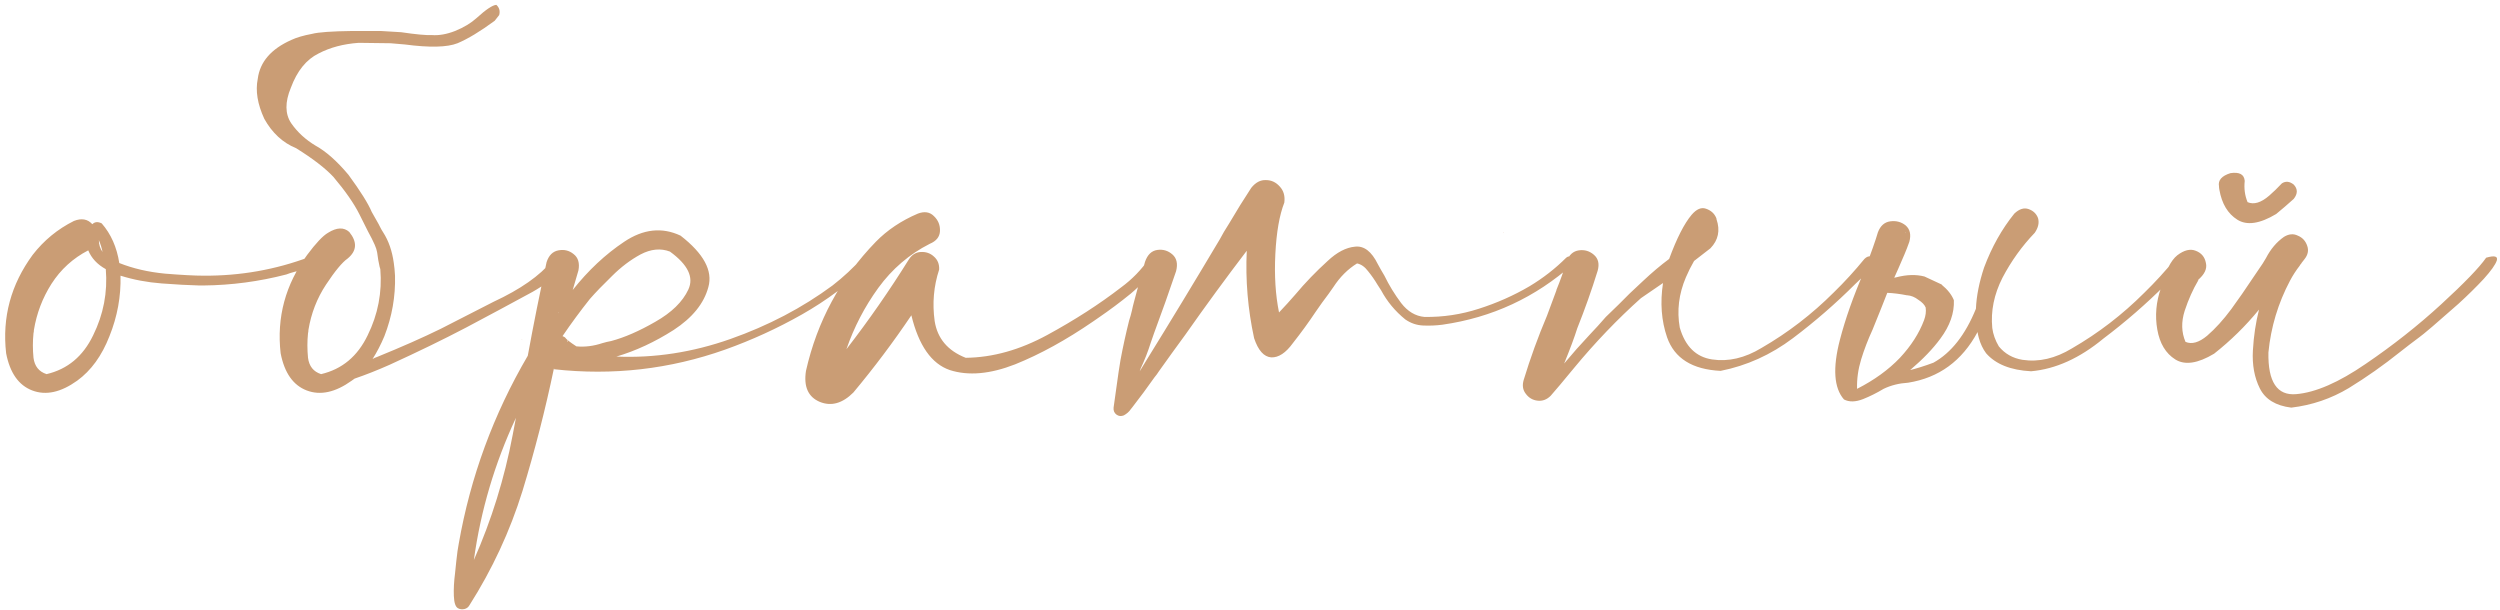 <?xml version="1.0" encoding="UTF-8"?> <svg xmlns="http://www.w3.org/2000/svg" width="254" height="62" viewBox="0 0 254 62" fill="none"><path d="M32.041 26.349C32.124 26.681 31.93 26.944 31.46 27.138C31.017 27.331 30.533 27.484 30.007 27.594C29.592 27.705 29.288 27.802 29.094 27.885C26.327 28.604 23.519 28.978 20.669 29.005C20.531 29.005 20.392 29.005 20.254 29.005C19.175 28.978 17.902 28.909 16.436 28.798C14.969 28.687 13.572 28.424 12.244 28.009C12.299 30.112 11.925 32.16 11.123 34.152C10.348 36.144 9.255 37.652 7.844 38.676C6.184 39.866 4.662 40.198 3.279 39.672C1.895 39.146 1.01 37.887 0.623 35.895C0.208 32.243 1.107 28.909 3.32 25.893C4.455 24.426 5.852 23.278 7.512 22.448C8.287 22.143 8.91 22.254 9.38 22.78C9.629 22.531 9.947 22.503 10.335 22.697C11.275 23.776 11.87 25.118 12.119 26.723C13.503 27.276 15.052 27.636 16.768 27.802C18.483 27.94 19.784 28.009 20.669 28.009C24.404 28.037 28.001 27.401 31.46 26.1C31.571 26.045 31.681 26.045 31.792 26.1C31.903 26.155 31.986 26.238 32.041 26.349ZM10.418 25.602C10.335 25.187 10.21 24.786 10.044 24.398C10.044 24.841 10.168 25.242 10.418 25.602ZM4.731 38.012C6.862 37.514 8.439 36.199 9.463 34.069C10.514 31.938 10.943 29.697 10.749 27.345C9.892 26.875 9.297 26.238 8.965 25.436C7.415 26.238 6.17 27.373 5.229 28.839C4.316 30.278 3.722 31.841 3.445 33.529C3.445 33.64 3.431 33.751 3.403 33.861C3.32 34.664 3.32 35.494 3.403 36.352C3.514 37.209 3.957 37.763 4.731 38.012ZM56.777 31.745L56.736 31.786C56.764 31.786 56.777 31.8 56.777 31.828V31.745ZM53.042 34.484L53.001 34.525C53.028 34.525 53.042 34.539 53.042 34.567V34.484ZM41.13 4.518L39.678 4.394L36.44 4.352C34.891 4.463 33.535 4.822 32.373 5.431C31.128 6.04 30.187 7.202 29.551 8.917C28.942 10.384 28.956 11.588 29.592 12.528C30.229 13.441 31.059 14.202 32.083 14.811C33.134 15.392 34.241 16.374 35.403 17.758C36.62 19.418 37.409 20.677 37.769 21.535L38.474 22.78L38.599 23.029C38.709 23.25 38.82 23.444 38.931 23.61C39.484 24.468 39.844 25.505 40.01 26.723C40.065 27.082 40.107 27.511 40.134 28.009C40.19 30.112 39.83 32.16 39.055 34.152C38.696 35.01 38.294 35.784 37.852 36.476C37.99 36.393 38.142 36.324 38.308 36.269C40.826 35.245 42.984 34.29 44.783 33.405C46.581 32.492 48.366 31.579 50.137 30.666C52.876 29.393 54.854 28.009 56.072 26.515C56.182 26.377 56.307 26.308 56.445 26.308C56.611 26.28 56.75 26.308 56.86 26.391C57.137 26.723 57.096 27.096 56.736 27.511C56.404 27.926 56.003 28.328 55.532 28.715C55.2 28.991 54.716 29.31 54.08 29.669C51.894 30.859 49.653 32.063 47.356 33.28C45.087 34.47 42.5 35.729 39.595 37.057C38.35 37.611 37.16 38.081 36.025 38.468C35.915 38.551 35.818 38.62 35.735 38.676C34.075 39.866 32.553 40.198 31.169 39.672C29.786 39.146 28.901 37.887 28.513 35.895C28.098 32.243 28.997 28.909 31.211 25.893C32.096 24.703 32.802 23.956 33.328 23.651C34.213 23.098 34.932 23.07 35.486 23.568C36.316 24.592 36.261 25.491 35.32 26.266C34.766 26.654 34.033 27.539 33.12 28.922C32.207 30.306 31.612 31.841 31.335 33.529C31.335 33.64 31.322 33.751 31.294 33.861C31.211 34.664 31.211 35.494 31.294 36.352C31.405 37.209 31.847 37.763 32.622 38.012C34.753 37.514 36.33 36.199 37.353 34.069C38.405 31.938 38.834 29.697 38.64 27.345C38.612 27.317 38.543 27.013 38.433 26.432C38.35 25.851 38.308 25.574 38.308 25.602C38.28 25.491 38.253 25.381 38.225 25.27C38.17 25.076 38.018 24.73 37.769 24.232L37.395 23.527L37.229 23.195L36.523 21.784C35.97 20.677 35.085 19.404 33.867 17.965C33.037 17.08 31.778 16.111 30.09 15.06C28.735 14.507 27.655 13.511 26.853 12.072C26.161 10.578 25.94 9.222 26.189 8.004C26.41 6.289 27.545 4.975 29.592 4.062C30.118 3.812 30.824 3.605 31.709 3.439C32.345 3.273 33.701 3.176 35.776 3.148H38.682L40.757 3.273C42.251 3.494 43.289 3.591 43.87 3.563C44.589 3.619 45.378 3.48 46.235 3.148C47.121 2.789 47.854 2.346 48.435 1.82C49.376 0.963 50.04 0.52 50.427 0.492C50.732 0.769 50.828 1.115 50.718 1.53L50.261 2.111C48.795 3.19 47.536 3.951 46.484 4.394C45.433 4.809 43.648 4.85 41.13 4.518ZM57.732 34.525V34.608C57.732 34.581 57.718 34.567 57.69 34.567C57.718 34.539 57.732 34.525 57.732 34.525ZM87.615 26.183C87.781 26.017 87.947 25.962 88.113 26.017C88.279 26.072 88.389 26.183 88.445 26.349C88.528 26.515 88.486 26.681 88.32 26.847C86.245 28.839 83.962 30.541 81.472 31.952C78.982 33.363 76.381 34.553 73.669 35.522C68.053 37.514 62.256 38.178 56.279 37.514L56.321 37.472C56.321 37.472 56.307 37.472 56.279 37.472C56.279 37.472 56.279 37.458 56.279 37.431C55.394 41.664 54.329 45.815 53.084 49.882C51.811 53.977 50.012 57.851 47.688 61.503C47.577 61.697 47.411 61.821 47.19 61.877C46.941 61.932 46.72 61.904 46.526 61.794C46.277 61.655 46.139 61.24 46.111 60.548C46.083 59.857 46.125 59.082 46.235 58.224C46.318 57.366 46.401 56.619 46.484 55.983C46.54 55.651 46.581 55.402 46.609 55.236C47.799 48.457 50.137 42.093 53.623 36.144C54.204 32.962 54.84 29.794 55.532 26.64C55.754 25.948 56.155 25.547 56.736 25.436C57.317 25.325 57.829 25.45 58.272 25.81C58.742 26.169 58.908 26.723 58.77 27.47C58.576 28.134 58.382 28.798 58.188 29.462C59.766 27.47 61.509 25.837 63.418 24.564C65.355 23.264 67.264 23.056 69.145 23.942C71.497 25.768 72.438 27.511 71.968 29.171C71.525 30.831 70.349 32.284 68.44 33.529C66.531 34.747 64.594 35.646 62.629 36.227C66.503 36.393 70.363 35.798 74.209 34.442C78.055 33.087 81.514 31.274 84.585 29.005C85.692 28.148 86.702 27.207 87.615 26.183ZM48.145 56.896C49.943 52.829 51.257 48.595 52.087 44.196C52.198 43.615 52.309 43.034 52.419 42.453C50.261 47.073 48.836 51.888 48.145 56.896ZM57.69 34.567C57.635 34.622 57.621 34.678 57.649 34.733L57.732 34.608C57.981 34.802 58.258 34.996 58.562 35.19C59.42 35.273 60.305 35.162 61.218 34.857C61.495 34.774 61.785 34.705 62.09 34.65C63.446 34.29 64.94 33.64 66.572 32.699C68.232 31.759 69.353 30.666 69.934 29.42C70.515 28.175 69.893 26.889 68.066 25.561C67.126 25.201 66.13 25.298 65.078 25.851C64.054 26.404 63.086 27.138 62.173 28.051C61.26 28.936 60.513 29.711 59.932 30.375C58.963 31.592 58.036 32.851 57.151 34.152C57.234 34.179 57.317 34.221 57.4 34.276C57.483 34.387 57.58 34.484 57.69 34.567ZM116.75 26.266C116.861 26.072 117.013 25.989 117.207 26.017C117.401 26.045 117.553 26.142 117.664 26.308C117.774 26.446 117.774 26.612 117.664 26.806C116.861 27.94 115.934 28.95 114.883 29.835C113.831 30.693 112.738 31.509 111.604 32.284C111.41 32.422 111.23 32.547 111.064 32.658C108.325 34.539 105.683 35.992 103.137 37.016C100.592 38.012 98.378 38.205 96.497 37.597C94.643 36.96 93.342 35.106 92.595 32.035C90.769 34.747 88.805 37.361 86.702 39.879C85.595 40.986 84.46 41.304 83.298 40.834C82.109 40.336 81.638 39.285 81.887 37.68C83.022 32.644 85.387 28.272 88.984 24.564C90.147 23.375 91.572 22.42 93.259 21.701C93.923 21.452 94.463 21.535 94.878 21.95C95.321 22.365 95.528 22.877 95.501 23.485C95.473 24.066 95.127 24.495 94.463 24.772C92.388 25.823 90.644 27.317 89.233 29.254C87.85 31.164 86.771 33.239 85.996 35.48C88.265 32.547 90.382 29.503 92.346 26.349C92.651 25.879 93.052 25.63 93.55 25.602C94.076 25.574 94.518 25.727 94.878 26.059C95.265 26.391 95.445 26.833 95.418 27.387C94.864 29.075 94.712 30.818 94.961 32.616C95.238 34.387 96.289 35.632 98.115 36.352C100.854 36.324 103.621 35.549 106.416 34.027C109.211 32.505 111.701 30.901 113.887 29.213C115.021 28.383 115.976 27.401 116.75 26.266ZM159.126 26.183C159.292 26.045 159.444 26.017 159.583 26.1C159.749 26.155 159.859 26.266 159.915 26.432C159.97 26.57 159.928 26.709 159.79 26.847C155.999 30.223 151.586 32.27 146.55 32.99C145.914 33.073 145.264 33.1 144.6 33.073C143.936 33.045 143.327 32.838 142.773 32.45C141.75 31.62 140.933 30.638 140.325 29.503C140.214 29.337 140.09 29.144 139.951 28.922C139.674 28.452 139.356 27.995 138.997 27.553C138.665 27.11 138.291 26.847 137.876 26.764C136.935 27.345 136.133 28.148 135.469 29.171C135.303 29.42 135.137 29.656 134.971 29.877C134.528 30.458 134.099 31.053 133.684 31.662C132.965 32.741 132.19 33.806 131.36 34.857C130.64 35.853 129.907 36.338 129.16 36.31C128.413 36.255 127.832 35.605 127.417 34.359C126.781 31.426 126.532 28.466 126.67 25.477C124.539 28.272 122.464 31.108 120.444 33.986C119.531 35.231 118.632 36.476 117.747 37.721C117.608 37.943 117.456 38.15 117.29 38.344C116.571 39.367 115.824 40.377 115.049 41.373C114.993 41.456 114.938 41.526 114.883 41.581C114.717 41.83 114.482 42.038 114.177 42.204C113.901 42.314 113.652 42.287 113.43 42.121C113.209 41.955 113.112 41.719 113.14 41.415C113.25 40.64 113.361 39.852 113.472 39.049C113.582 38.219 113.707 37.389 113.845 36.559C114.094 35.231 114.385 33.903 114.717 32.575C114.827 32.243 114.924 31.897 115.007 31.537C115.063 31.26 115.132 30.97 115.215 30.666C115.602 29.199 115.976 27.843 116.335 26.598C116.584 25.879 117 25.477 117.581 25.395C118.162 25.311 118.674 25.464 119.116 25.851C119.559 26.238 119.683 26.806 119.49 27.553C118.798 29.6 118.051 31.703 117.249 33.861C117.138 34.193 117.027 34.512 116.917 34.816C116.64 35.701 116.294 36.587 115.879 37.472C115.851 37.555 115.824 37.638 115.796 37.721C115.99 37.389 116.183 37.071 116.377 36.767C118.895 32.699 121.413 28.549 123.931 24.315C124.069 24.066 124.207 23.817 124.346 23.568C124.512 23.292 124.692 23.001 124.885 22.697C125.632 21.424 126.379 20.22 127.126 19.086C127.569 18.533 128.067 18.27 128.621 18.297C129.174 18.297 129.644 18.519 130.032 18.961C130.419 19.377 130.571 19.916 130.488 20.58C129.99 21.853 129.686 23.596 129.575 25.81C129.465 27.995 129.589 29.974 129.949 31.745C130.53 31.136 131.083 30.527 131.609 29.919C132.605 28.729 133.698 27.594 134.888 26.515C135.828 25.63 136.755 25.145 137.668 25.062C138.582 24.952 139.356 25.547 139.993 26.847C140.186 27.207 140.408 27.594 140.657 28.009C141.127 28.978 141.694 29.905 142.358 30.79C143.022 31.648 143.811 32.118 144.724 32.201C146.606 32.229 148.446 31.952 150.244 31.371C152.07 30.79 153.786 30.029 155.391 29.088C156.774 28.258 158.019 27.29 159.126 26.183ZM163.401 27.968C163.429 27.968 163.442 27.954 163.442 27.926C163.442 27.954 163.429 27.968 163.401 27.968ZM156.594 39.796L156.553 39.755C156.553 39.783 156.567 39.796 156.594 39.796ZM166.929 28.549C167.842 27.691 168.727 26.944 169.585 26.308C170.36 24.205 171.121 22.711 171.868 21.825C172.366 21.244 172.85 21.037 173.32 21.203C173.818 21.369 174.164 21.673 174.358 22.116C174.386 22.171 174.399 22.226 174.399 22.282C174.787 23.416 174.579 24.398 173.777 25.229C173.306 25.588 172.753 26.017 172.117 26.515C171.812 27.041 171.536 27.594 171.287 28.175C170.567 29.863 170.36 31.565 170.664 33.28C171.217 35.19 172.31 36.269 173.943 36.518C175.603 36.767 177.277 36.379 178.965 35.355C181.649 33.806 184.097 31.924 186.311 29.711C187.418 28.632 188.455 27.497 189.424 26.308C189.645 26.086 189.867 26.003 190.088 26.059C190.309 26.114 190.461 26.238 190.544 26.432C190.627 26.654 190.558 26.875 190.337 27.096L188.511 28.839C186.519 30.831 184.402 32.672 182.161 34.359C179.919 36.047 177.471 37.154 174.814 37.68C171.937 37.541 170.125 36.407 169.377 34.276C168.796 32.589 168.658 30.748 168.962 28.756C168.271 29.227 167.524 29.739 166.721 30.292C164.342 32.422 162.087 34.774 159.956 37.348C158.794 38.759 157.992 39.713 157.549 40.211C157.161 40.599 156.719 40.765 156.221 40.709C155.723 40.654 155.321 40.419 155.017 40.004C154.713 39.617 154.644 39.146 154.81 38.593C155.474 36.407 156.262 34.235 157.175 32.077L158.13 29.503V29.462C158.517 28.521 158.863 27.553 159.167 26.557C159.417 25.893 159.832 25.519 160.413 25.436C160.994 25.353 161.506 25.505 161.948 25.893C162.391 26.28 162.515 26.82 162.322 27.511C161.713 29.476 161.021 31.426 160.247 33.363C159.97 34.249 159.527 35.438 158.918 36.933C159.749 35.937 160.606 34.968 161.492 34.027C162.073 33.419 162.626 32.81 163.152 32.201C163.29 32.063 163.719 31.648 164.438 30.956C165.13 30.237 165.96 29.434 166.929 28.549ZM152.776 23.61V23.693C152.776 23.665 152.762 23.651 152.734 23.651L152.776 23.61ZM193.616 23.693V23.61L193.574 23.651C193.602 23.651 193.616 23.665 193.616 23.693ZM194.902 30.458C194.543 30.181 194.169 30.029 193.782 30.002H193.74C193.049 29.863 192.384 29.78 191.748 29.752L191.125 31.33L190.254 33.488C189.784 34.512 189.396 35.522 189.092 36.518C188.787 37.514 188.649 38.51 188.677 39.506C190.42 38.62 191.873 37.569 193.035 36.352C194.169 35.134 194.985 33.861 195.483 32.533C195.649 32.09 195.705 31.662 195.649 31.247C195.539 30.97 195.29 30.707 194.902 30.458ZM201.045 34.318C200.99 34.124 200.948 33.931 200.92 33.737C199.343 36.67 196.991 38.385 193.865 38.883C192.952 38.939 192.122 39.146 191.375 39.506C190.683 39.921 189.991 40.267 189.299 40.544C188.525 40.848 187.874 40.862 187.349 40.585C186.325 39.423 186.187 37.403 186.934 34.525C187.487 32.395 188.303 30.084 189.382 27.594C190.102 25.713 190.572 24.385 190.793 23.61C191.042 22.946 191.458 22.572 192.039 22.489C192.647 22.406 193.173 22.545 193.616 22.904C194.058 23.292 194.183 23.845 193.989 24.564C193.823 25.035 193.657 25.464 193.491 25.851C192.993 27.013 192.647 27.802 192.454 28.217L192.661 28.175C193.713 27.899 194.667 27.871 195.525 28.092L197.31 28.922H197.268C197.877 29.42 198.292 29.946 198.513 30.5C198.569 31.8 198.112 33.1 197.144 34.401C196.396 35.425 195.373 36.49 194.072 37.597C194.321 37.541 194.667 37.444 195.11 37.306C195.553 37.168 195.995 37.016 196.438 36.85C198.236 35.853 199.675 34.027 200.754 31.371C200.81 30.071 201.086 28.673 201.584 27.179C202.359 25.104 203.383 23.278 204.656 21.701C205.154 21.23 205.638 21.078 206.108 21.244C206.579 21.41 206.897 21.715 207.063 22.157C207.201 22.628 207.091 23.126 206.731 23.651C205.431 25.007 204.338 26.529 203.452 28.217C202.594 29.905 202.249 31.606 202.415 33.322C202.498 33.958 202.719 34.581 203.079 35.19C203.687 35.937 204.49 36.393 205.486 36.559C207.146 36.808 208.82 36.421 210.508 35.397C213.192 33.847 215.64 31.966 217.854 29.752C218.961 28.673 219.998 27.539 220.967 26.349C221.188 26.128 221.41 26.045 221.631 26.1C221.852 26.155 222.004 26.28 222.087 26.474C222.17 26.695 222.101 26.916 221.88 27.138L220.054 28.881C218.062 30.873 215.945 32.713 213.704 34.401C211.296 36.393 208.848 37.5 206.357 37.721C204.282 37.611 202.76 37.002 201.792 35.895C201.46 35.452 201.211 34.927 201.045 34.318ZM223.457 28.341C223.457 28.369 223.443 28.383 223.416 28.383C223.443 28.383 223.457 28.369 223.457 28.341ZM252.593 26.183C253.451 25.934 253.81 26.031 253.672 26.474C253.534 26.889 253.091 27.511 252.344 28.341C251.597 29.144 250.739 29.988 249.771 30.873C248.802 31.731 247.931 32.492 247.156 33.156C246.409 33.792 245.952 34.166 245.786 34.276C245.15 34.747 244.5 35.245 243.835 35.77C242.175 37.099 240.446 38.316 238.647 39.423C236.849 40.502 234.898 41.166 232.795 41.415C231.218 41.221 230.153 40.571 229.6 39.464C229.046 38.358 228.811 37.071 228.894 35.605C228.977 34.138 229.185 32.755 229.517 31.454C228.161 33.114 226.639 34.608 224.951 35.937C223.291 36.933 221.977 37.126 221.008 36.518C220.04 35.909 219.431 34.899 219.182 33.488C218.933 32.077 219.058 30.666 219.556 29.254C219.998 27.567 220.552 26.46 221.216 25.934C221.908 25.408 222.53 25.256 223.083 25.477C223.665 25.699 224.01 26.114 224.121 26.723C224.259 27.304 223.983 27.885 223.291 28.466C223.319 28.466 223.346 28.466 223.374 28.466C223.402 28.438 223.416 28.41 223.416 28.383C223.388 28.41 223.36 28.452 223.333 28.507C222.807 29.393 222.35 30.416 221.963 31.579C221.603 32.713 221.631 33.764 222.046 34.733C222.682 35.01 223.416 34.802 224.246 34.11C225.076 33.391 225.892 32.492 226.694 31.413C227.497 30.306 228.188 29.31 228.77 28.424C229.102 27.926 229.364 27.539 229.558 27.262C229.779 26.958 230.001 26.612 230.222 26.225C230.693 25.311 231.301 24.592 232.048 24.066C232.546 23.762 233.017 23.721 233.459 23.942C233.93 24.136 234.248 24.481 234.414 24.98C234.58 25.45 234.483 25.906 234.124 26.349C234.013 26.488 233.916 26.612 233.833 26.723H233.792L233.833 26.764C233.805 26.792 233.764 26.833 233.708 26.889C233.681 26.916 233.667 26.944 233.667 26.972C233.28 27.47 232.948 27.982 232.671 28.507C231.453 30.804 230.72 33.239 230.471 35.812C230.416 38.8 231.357 40.211 233.293 40.045C235.258 39.879 237.61 38.856 240.349 36.974C243.116 35.093 245.675 33.073 248.027 30.915C250.379 28.756 251.901 27.179 252.593 26.183ZM223.374 8.378V8.336C223.402 8.336 223.416 8.323 223.416 8.295C223.388 8.323 223.374 8.35 223.374 8.378ZM231.26 21.742C229.6 22.738 228.285 22.932 227.317 22.323C226.348 21.715 225.74 20.705 225.491 19.294C225.463 19.155 225.449 19.031 225.449 18.92C225.339 18.311 225.726 17.869 226.611 17.592C227.524 17.453 228.009 17.716 228.064 18.38C227.981 19.155 228.078 19.875 228.354 20.539C228.991 20.815 229.724 20.594 230.554 19.875C230.969 19.515 231.398 19.1 231.841 18.629C232.228 18.38 232.629 18.422 233.044 18.754C233.459 19.197 233.459 19.681 233.044 20.206C232.463 20.732 231.868 21.244 231.26 21.742Z" fill="#CA9D75"></path></svg> 